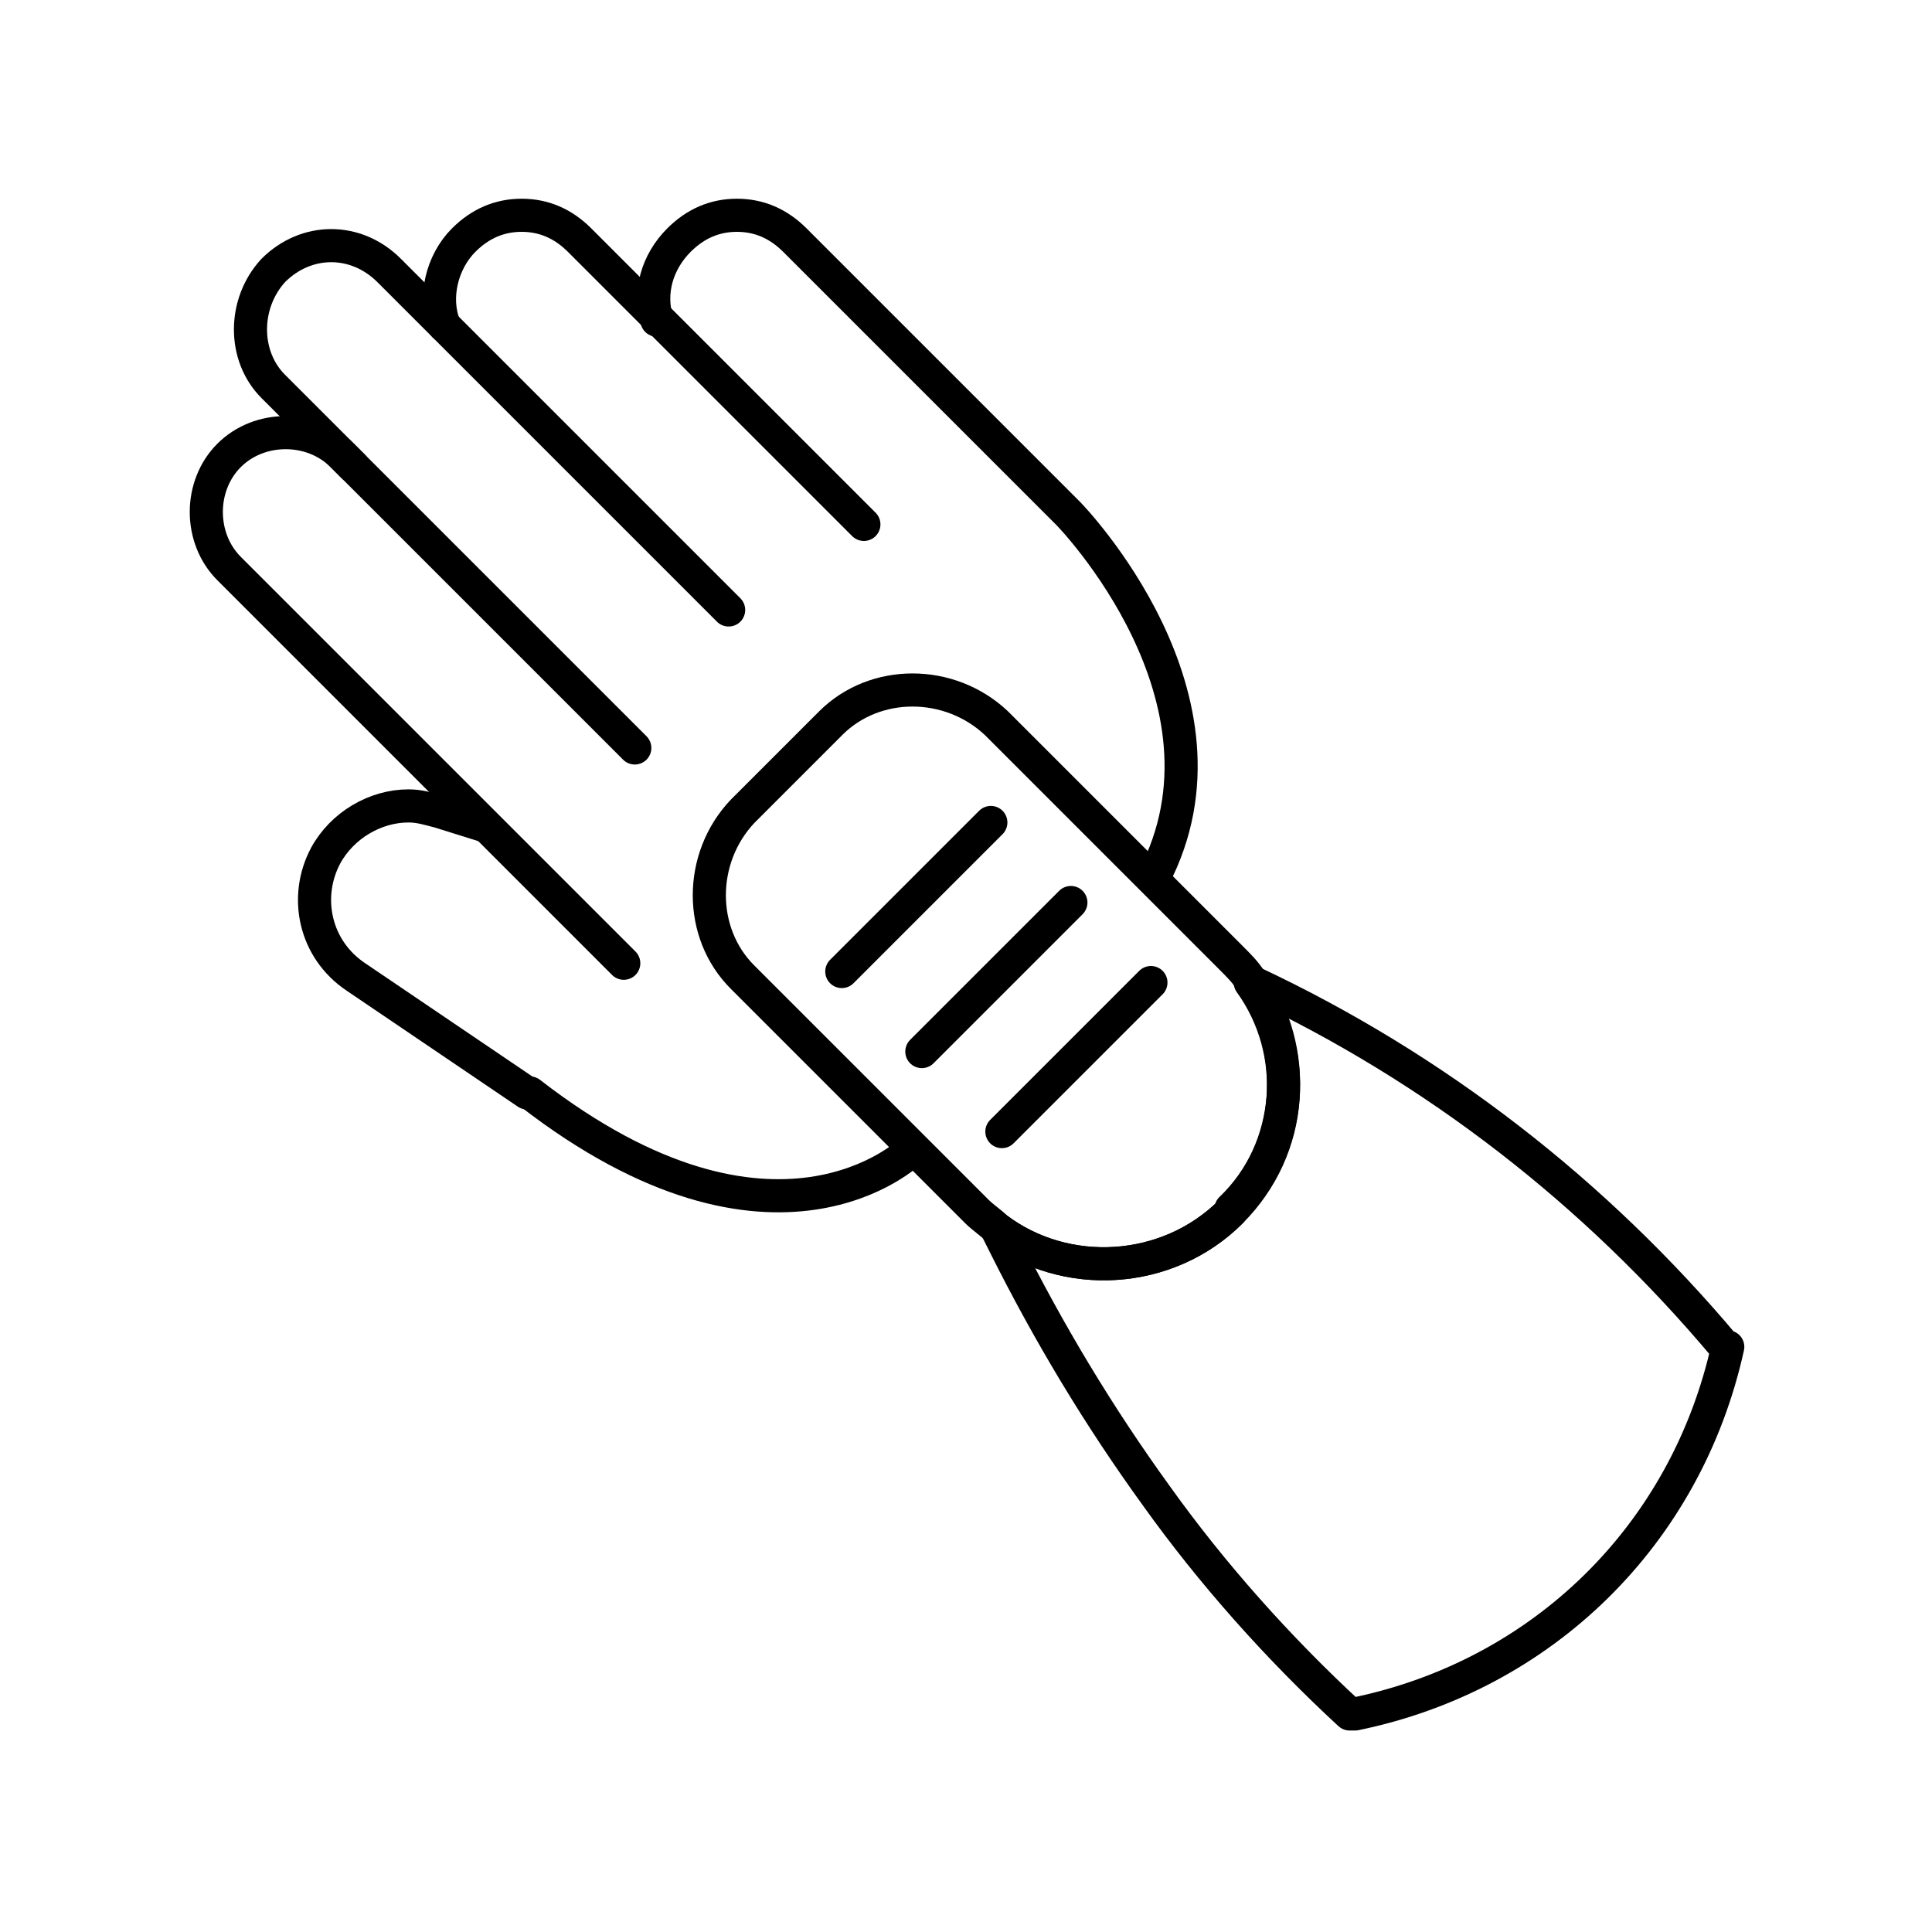 <?xml version="1.0" encoding="UTF-8"?>
<svg id="Layer_1" xmlns="http://www.w3.org/2000/svg" version="1.1" viewBox="0 0 70 70">
  <!-- Generator: Adobe Illustrator 29.3.1, SVG Export Plug-In . SVG Version: 2.1.0 Build 151)  -->
  <defs>
    <style>
      .st0 {
        fill: none;
        stroke: #000;
        stroke-linecap: round;
        stroke-linejoin: round;
        stroke-width: 1.2px;
      }
    </style>
  </defs>
  <path class="st0" d="M62.6,48.8c-1.5,6.8-6.7,11.9-13.5,13.3h-.2c-2.6-2.4-5-5.1-7-7.9-2.1-2.9-3.9-5.9-5.5-9.1l-.3-.6h0c2.5,1.9,6.2,1.7,8.5-.6,2.3-2.3,2.5-5.8.7-8.3h0s.1,0,.1,0c6.6,3.1,12.4,7.6,17.1,13.2Z"/>
  <path class="st0" d="M44.6,43.9c-2.3,2.3-6,2.5-8.5.6-.2-.2-.5-.4-.7-.6l-8.5-8.5c-1.6-1.6-1.6-4.3,0-6l3.2-3.2c1.6-1.6,4.3-1.6,6,0l8.5,8.5c.3.3.5.5.7.8,1.8,2.5,1.6,6.1-.7,8.3Z"/>
  <path class="st0" d="M22.6,34.9l-14.3-14.3c-1.1-1.1-1.1-3,0-4.1h0c1.1-1.1,3-1.1,4.1,0l10.6,10.6"/>
  <path class="st0" d="M12.8,16.9l-2.9-2.9c-1.1-1.1-1.1-3,0-4.2h0c1.2-1.2,3-1.2,4.2,0l12.3,12.3"/>
  <path class="st0" d="M31.3,19l-7.4-7.4-2.9-2.9c-.6-.6-1.3-.9-2.1-.9s-1.5.3-2.1.9c-.8.8-1.1,2.1-.7,3.1"/>
  <path class="st0" d="M23.8,11.6c-.3-1,0-2.1.8-2.9.6-.6,1.3-.9,2.1-.9s1.5.3,2.1.9l9.9,9.9c.1.1,6.5,6.7,3.1,13.2"/>
  <path class="st0" d="M33,41.7s-4.9,4.8-13.8-2.1"/>
  <path class="st0" d="M17.5,29.9l-1.6-.5c-.4-.1-.7-.2-1.1-.2-1.2,0-2.4.7-3,1.8-.8,1.5-.4,3.4,1.1,4.4l6.2,4.2"/>
  <g>
    <line class="st0" x1="35.9" y1="29.8" x2="30.5" y2="35.2"/>
    <line class="st0" x1="38.8" y1="32.7" x2="33.4" y2="38.1"/>
    <line class="st0" x1="41.7" y1="35.6" x2="36.3" y2="41"/>
  </g>
</svg>